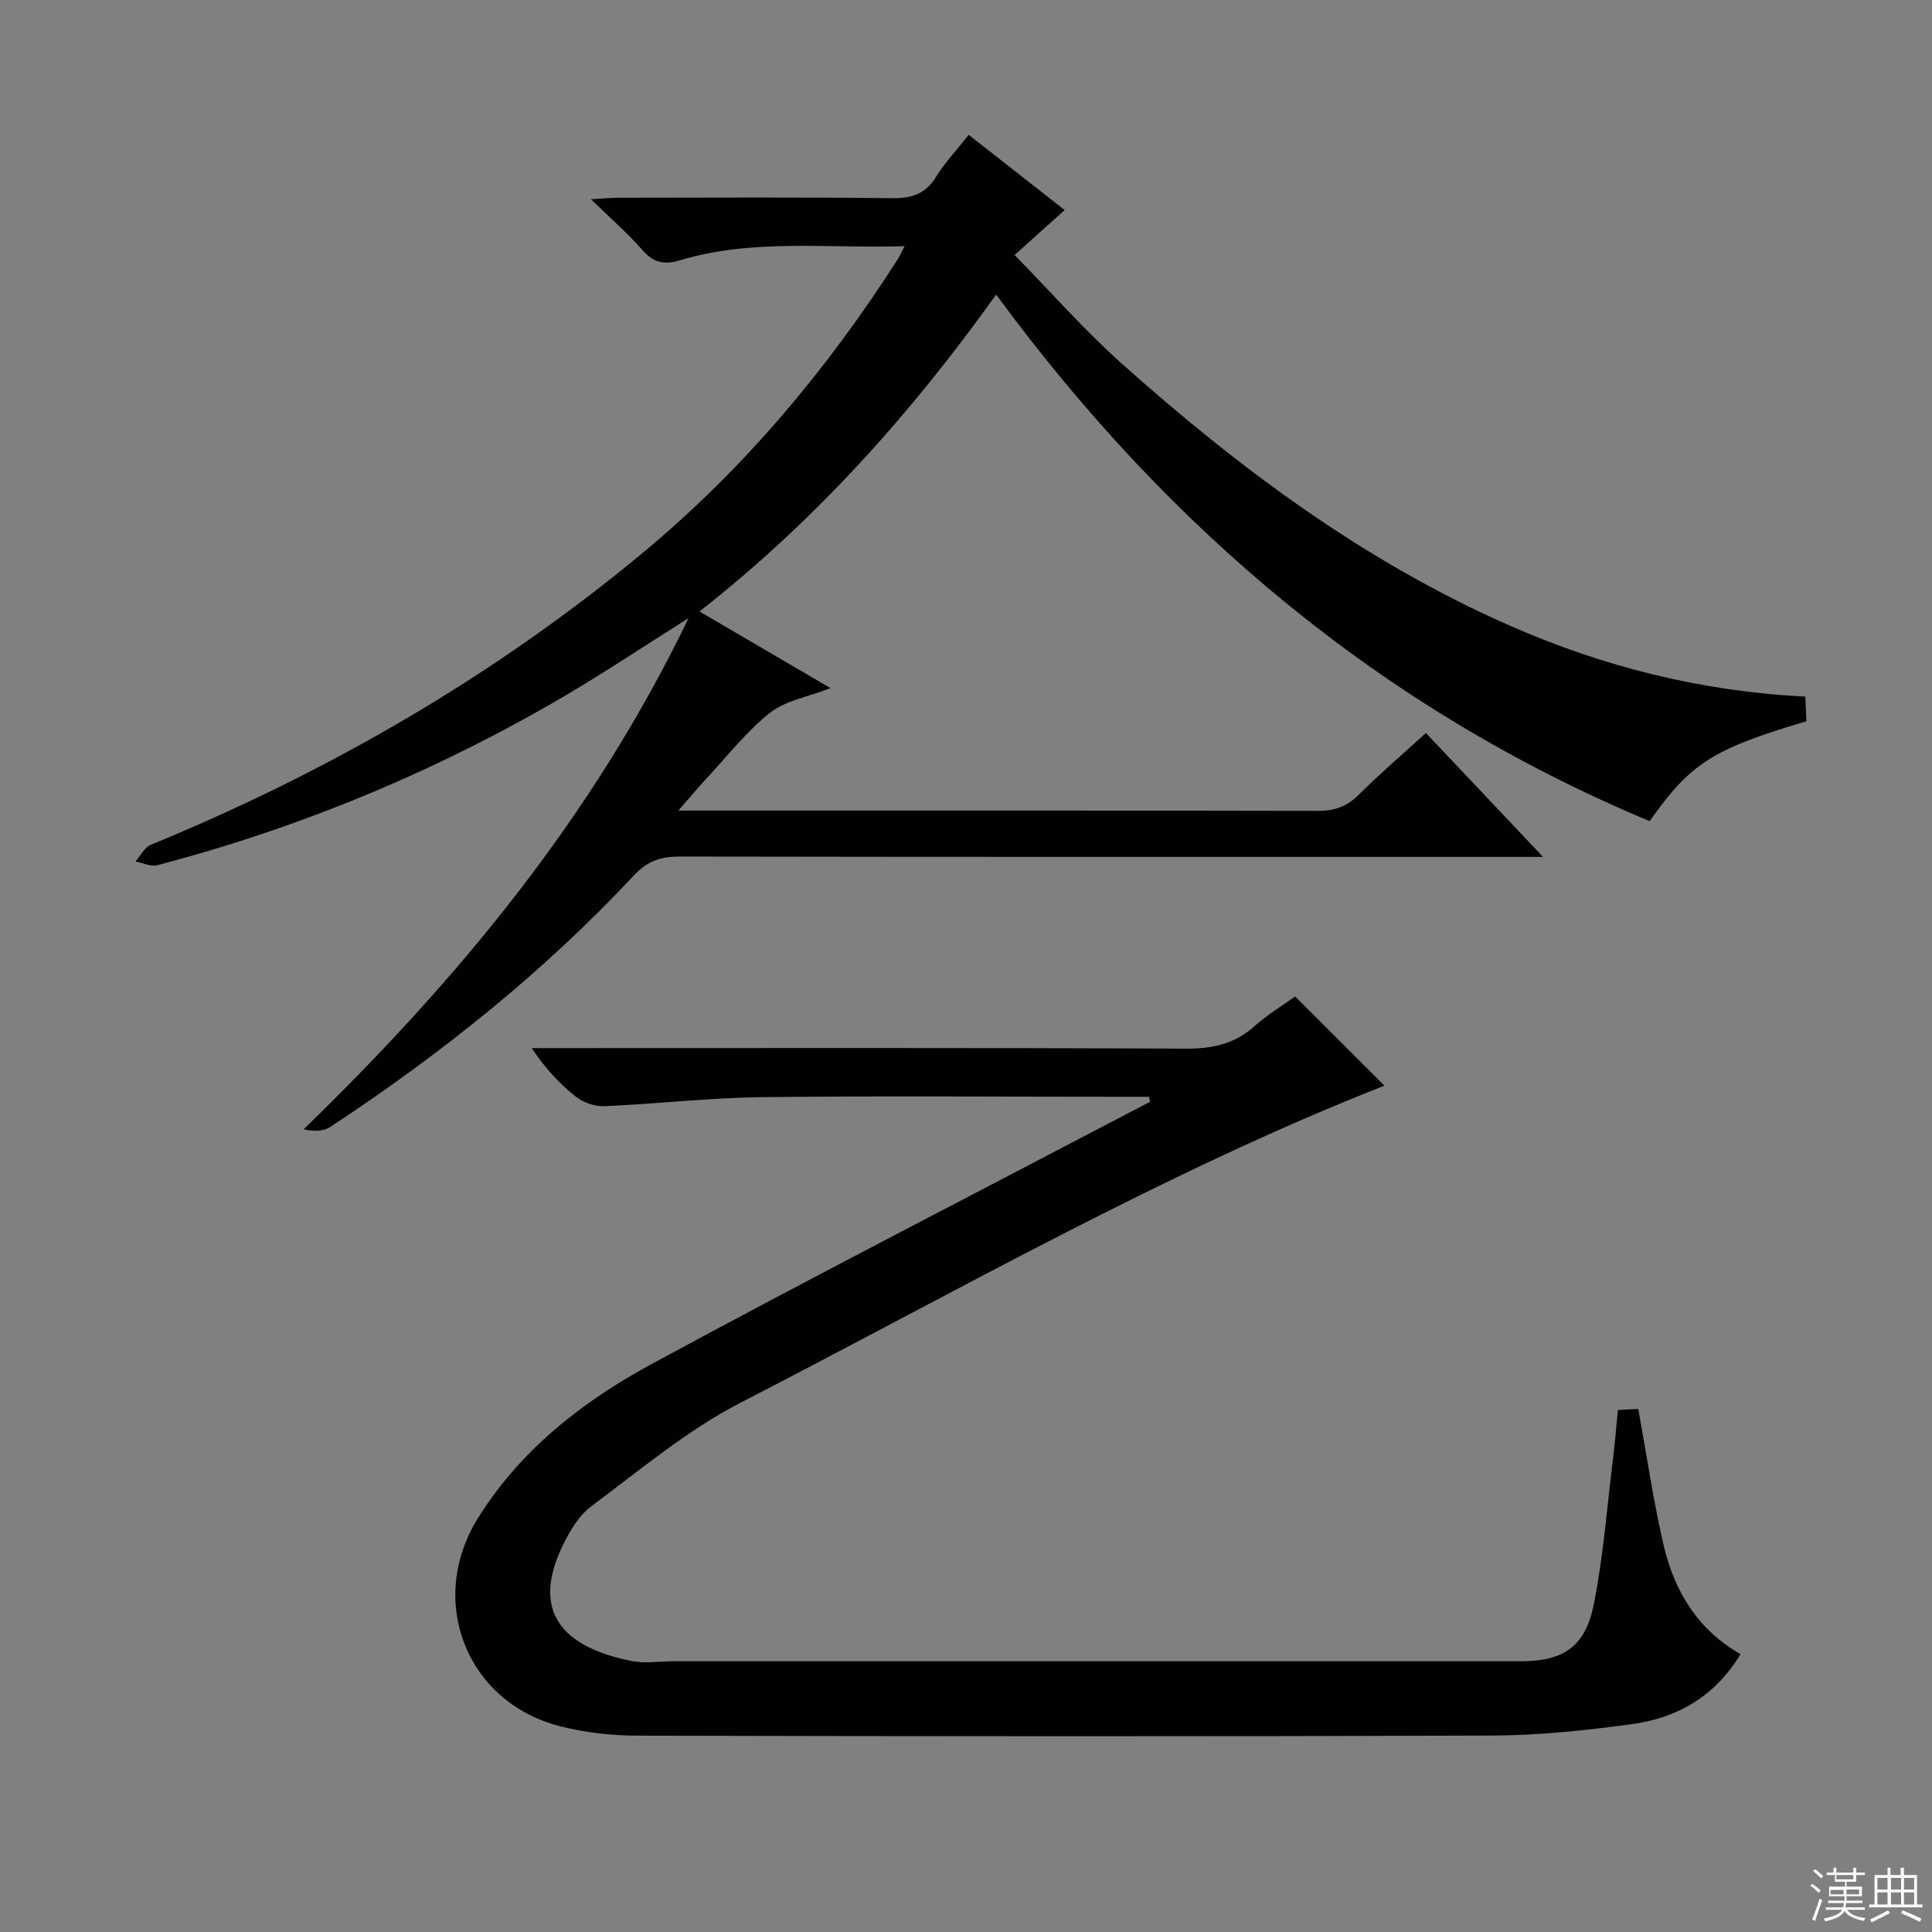 <svg enable-background="new 0 0 400 400" viewBox="0 0 400 400" xmlns="http://www.w3.org/2000/svg"><rect x="0" y="0" width="400" height="400" fill="#808080" stroke="none"/><path d="m171.95 142.47c-4.63 1.8-9.26 2.55-12.49 5.08-4.8 3.75-8.64 8.74-12.84 13.24-1.86 2-3.61 4.1-6.18 7.03h5.95c42.16 0 84.32-.03 126.49.06 3.41.01 5.96-.88 8.4-3.3 4.35-4.34 9.03-8.34 13.94-12.82 7.83 8.28 15.5 16.39 24.25 25.65-3.39 0-5.29 0-7.19 0-57.16 0-114.32.03-171.48-.07-3.9-.01-6.69.84-9.53 3.88-18.73 20.04-40.03 37.05-62.9 52.11-1.37.9-3.29.96-5.5.48 31.89-30.97 59.75-64.46 79.69-105.84-9.24 5.83-17.07 11.05-25.16 15.83-26.63 15.7-54.92 27.48-84.82 35.33-1.35.35-3.02-.49-4.54-.77 1.04-1.17 1.85-2.9 3.15-3.44 37.02-15.21 71.32-35.05 102.13-60.66 20.74-17.26 37.93-37.76 52.48-60.48.42-.66.74-1.39 1.48-2.82-15.98.53-31.44-1.62-46.53 2.94-3.18.96-5.46.51-7.74-2.12-3.03-3.48-6.56-6.53-10.66-10.53 2.65-.15 4.21-.31 5.77-.31 18.83-.02 37.66-.13 56.49.09 4.04.05 6.92-.76 9.14-4.34 1.91-3.07 4.44-5.76 6.81-8.77 6.55 5.13 12.96 10.16 19.87 15.57-3.35 3.01-6.48 5.81-10.37 9.3 7.52 7.68 14.43 15.56 22.19 22.49 24.31 21.71 50.31 41.06 80.36 54.26 19.32 8.49 39.53 13.6 61.16 14.68.08 1.73.16 3.45.23 5.11-19.43 5.77-23.95 8.63-32.46 20.68-55.42-23.17-99.57-60.39-135.3-109.03-17.46 24.44-37.17 46.6-61.42 65.62 9.09 5.32 17.72 10.37 27.13 15.87z" fill="#010102"/><path d="m237.87 227.07c-2.45 0-4.9 0-7.35 0-24.33 0-48.66-.2-72.98.09-10.78.13-21.53 1.39-32.31 1.86-1.98.09-4.4-.7-5.96-1.93-3.39-2.66-6.35-5.86-9.18-10.09h5.03c43.49 0 86.98-.09 130.47.11 5.47.02 10.02-.97 14.13-4.64 2.71-2.42 5.88-4.33 8.42-6.17 6.56 6.55 13 12.98 18.49 18.47-45.5 17.9-88.86 42.78-133.19 65.58-11.1 5.71-20.93 13.99-31.02 21.51-2.65 1.98-4.58 5.32-6.05 8.41-6.29 13.24-.19 20.71 14.42 23.63 2.72.54 5.65.05 8.48.05h175.47c8.9 0 13.46-2.91 15.24-11.81 1.98-9.9 2.73-20.04 3.97-30.09.4-3.27.67-6.56 1.02-10.13 1.72-.08 3.14-.15 4.22-.21 1.75 9.61 3.1 18.95 5.22 28.11 2.2 9.49 6.99 17.55 15.95 22.65-5.32 8.81-13.16 13.24-22.58 14.51-9.53 1.29-19.18 2.31-28.79 2.35-58.99.21-117.98.16-176.96.02-5.43-.01-11.01-.63-16.26-2-19.31-5.06-27.43-26.07-16.77-43.11 8.81-14.09 21.61-24.08 35.87-31.81 32.46-17.58 65.31-34.44 98.01-51.59 1.75-.92 3.5-1.82 5.25-2.73-.1-.36-.18-.7-.26-1.04z" fill="#010102"/><g fill="#fbfcfa"><path d="m374.8 390.4.4-.4c.7.5 1.3 1 1.8 1.4l-.5.5c-.5-.6-1.1-1.1-1.7-1.5zm1 7.3-.6-.3c.5-1.4 1.1-2.8 1.5-4.3.2.1.4.2.6.3-.5 1.3-1 2.8-1.5 4.3zm-.4-10.3.4-.4c.4.3 1 .8 1.7 1.4l-.5.5c-.4-.5-1-1-1.6-1.5zm2.5.3h1.7v-1h.6v1h3.5v-1h.6v1h1.8v.5h-1.8v1.4h-2v1h3.2v2h-3.2v.9h3.3v.5h-3.4c0 .3-.1.6-.1.9h4v.5h-3.7c.7.9 1.9 1.5 3.8 1.7-.1.2-.2.4-.3.6-2.1-.4-3.5-1.1-4-2.1-.4 1-1.8 1.7-4 2.2-.1-.2-.2-.4-.3-.6 2.1-.4 3.4-1 3.8-1.8h-3.4v-.5h3.6c.1-.3.1-.6.2-.9h-3.3v-.5h3.4c0-.3 0-.6 0-.9h-3.2v-2h3.3v-1h-2.1v-1.4h-1.7v-.5zm1.1 3.5v1h2.7c0-.3 0-.4 0-.4 0-.1 0-.2 0-.2 0-.1 0-.2 0-.3h-2.7zm1.2-3v.9h3.5v-.9zm4.7 3h-2.6v.6.4h2.6z"/><path d="m393.6 386.7h.6v1.5h2.7v6.1h1.1v.6h-11v-.6h1.1v-6.1h2.7v-1.5h.6v1.5h2.1v-1.5zm-2.7 8.8.4.6c-1.2.6-2.5 1.3-3.8 1.9-.1-.2-.2-.4-.3-.6 1.2-.6 2.5-1.2 3.7-1.9zm-2.2-6.7v2.4h2.1v-2.4zm0 3v2.5h2.1v-2.5zm2.8-3v2.4h2.1v-2.4zm0 3v2.5h2.1v-2.5zm6 6.1c-1.4-.7-2.7-1.3-3.9-1.8l.3-.6c1.5.6 2.7 1.2 3.9 1.7zm-1.2-9.1h-2.1v2.4h2.1zm-2.1 3v2.5h2.1v-2.5z"/></g></svg>